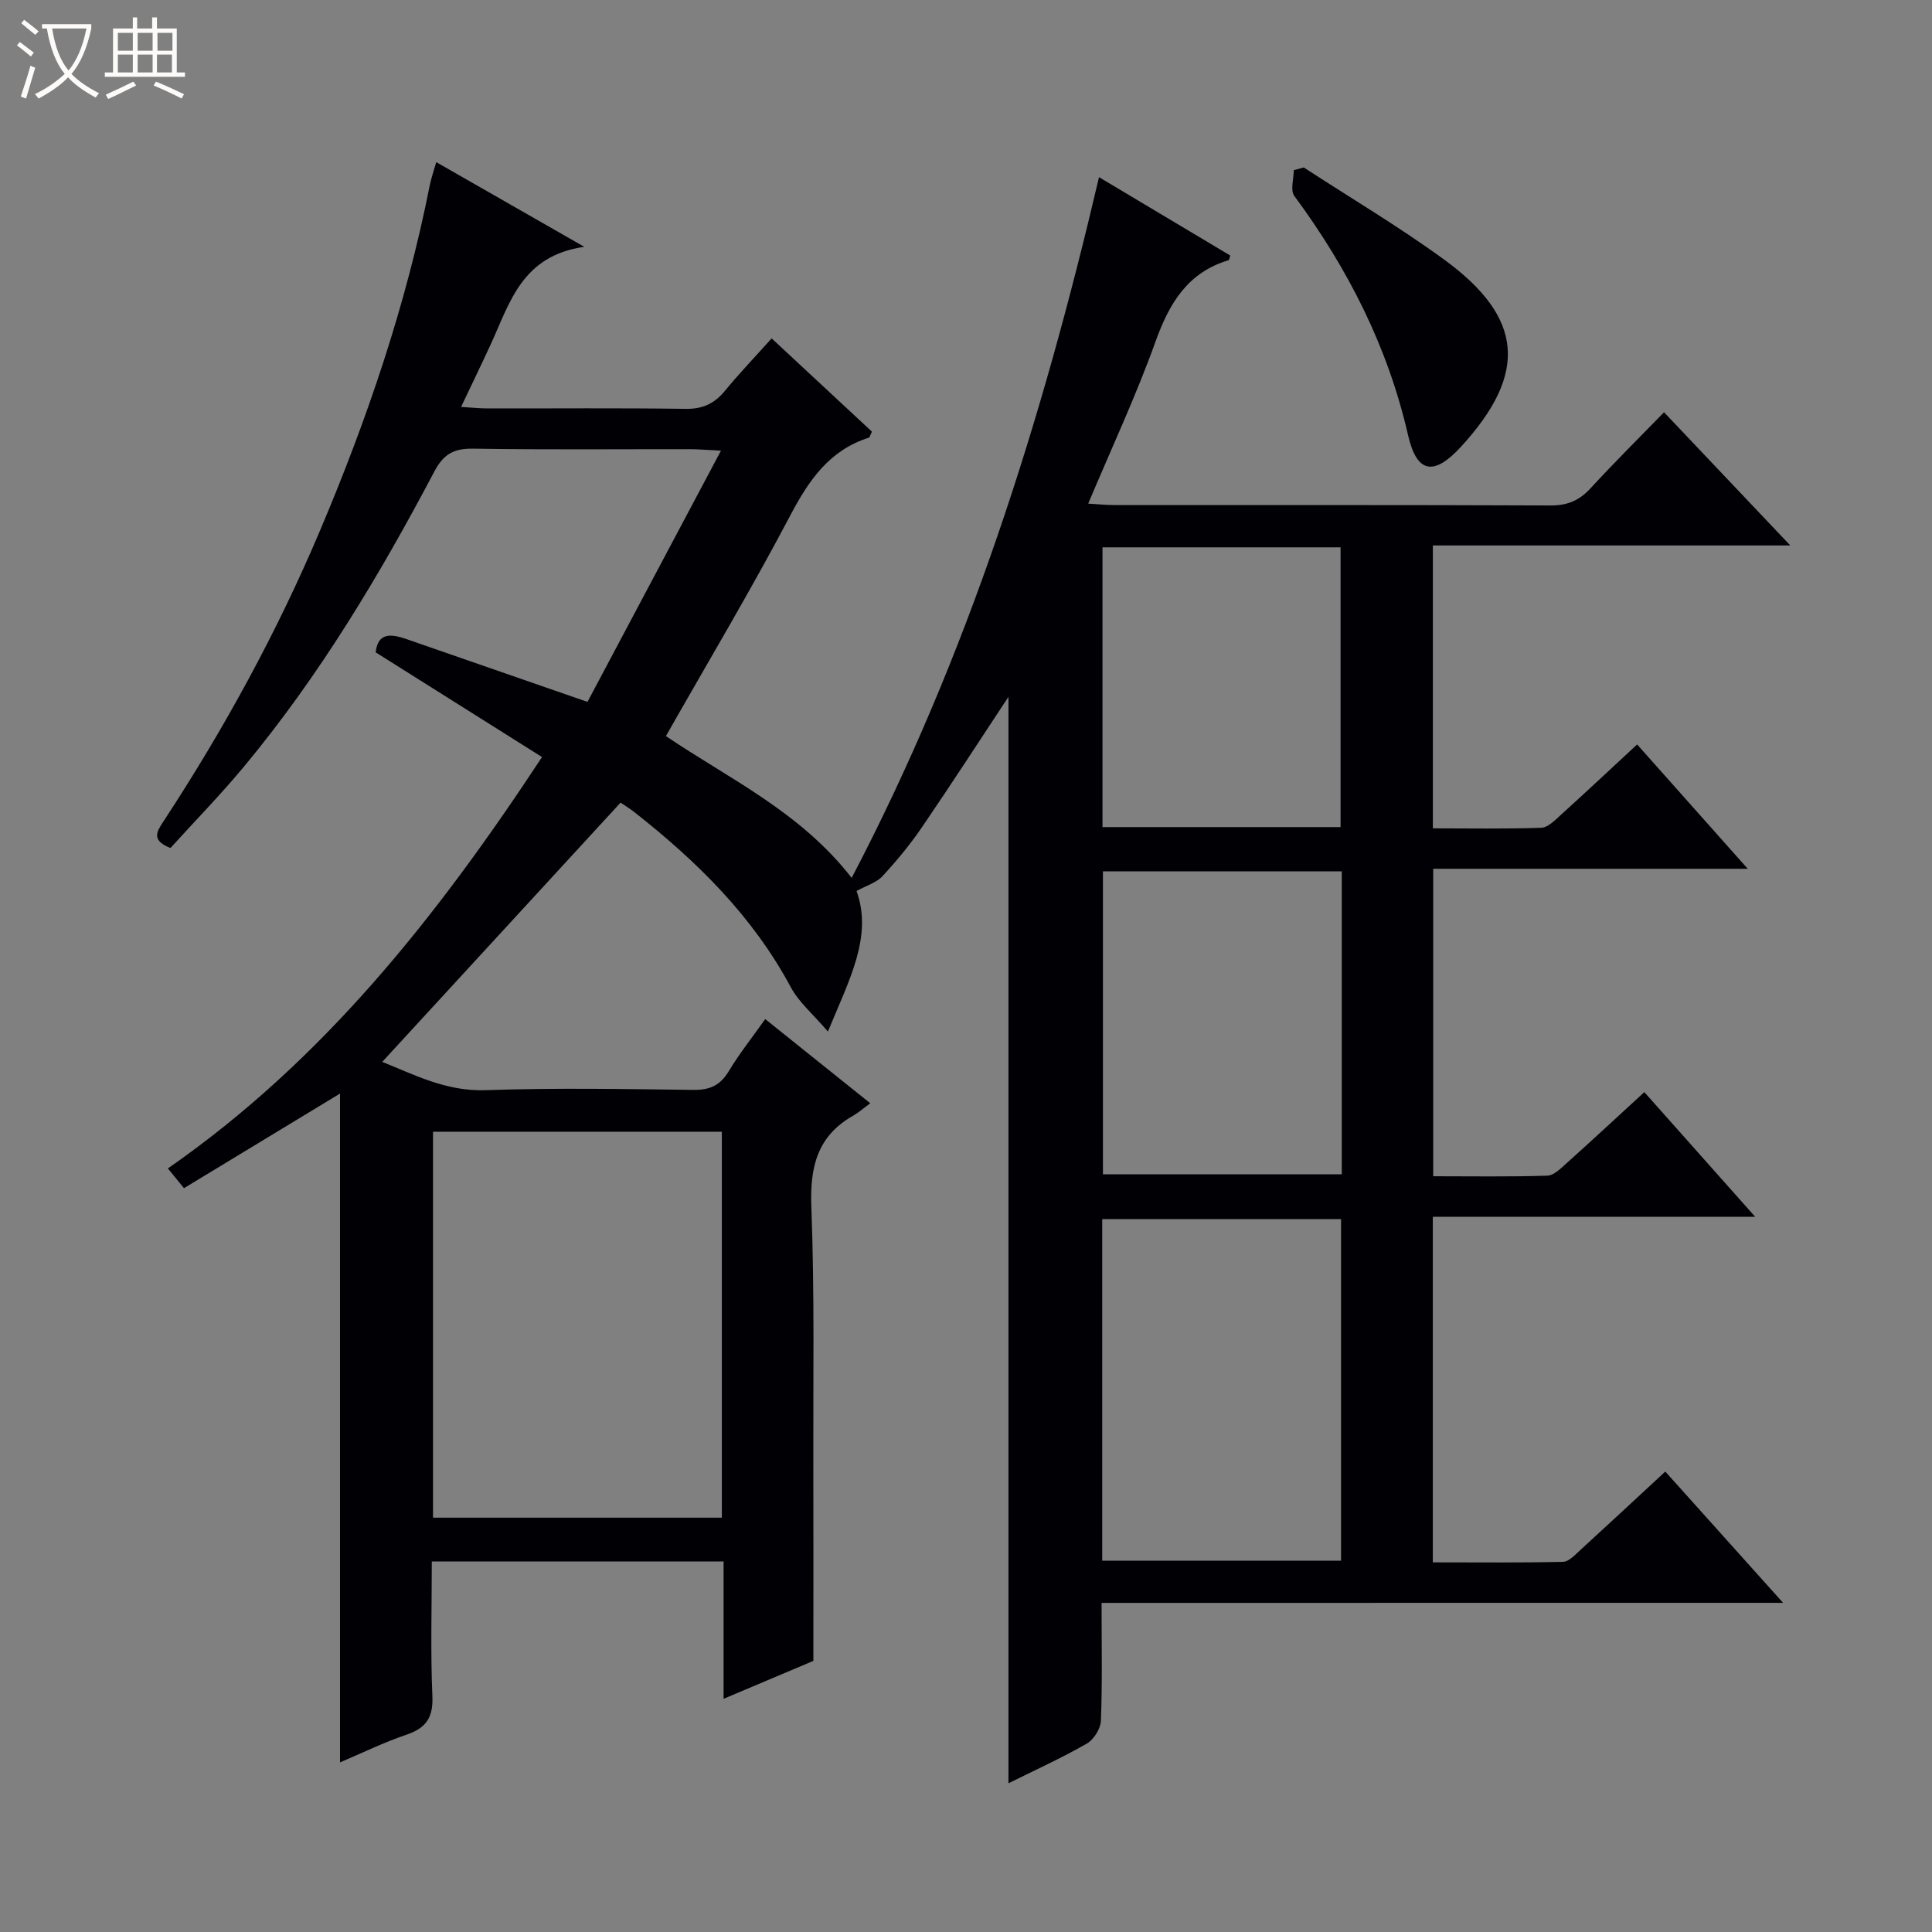 <svg enable-background="new 0 0 400 400" viewBox="0 0 400 400" xmlns="http://www.w3.org/2000/svg"><rect x="0" y="0" width="400" height="400" fill="#808080" stroke="none"/><path d="m6.4 11.7c-1-.8-1.9-1.6-2.9-2.3l.6-.7c.9.7 1.9 1.4 2.9 2.2zm-2.1 8.3c.7-2.1 1.4-4.2 2-6.4.2.1.6.3 1 .4-.7 2.3-1.3 4.4-1.9 6.4zm3-12.8c-1.1-.9-2.1-1.7-2.9-2.4l.6-.7c1 .8 2 1.5 3 2.4zm1.4-1.3v-.9h10.2v.9c-.9 4.2-2.3 7.3-4.1 9.4 1.3 1.4 3.2 2.7 5.7 4-.2.2-.4.5-.7.9-2.5-1.4-4.4-2.7-5.7-4.2-1.4 1.5-3.5 3-6.1 4.4 0 0 0 0-.1-.1-.3-.4-.5-.7-.7-.8 2.7-1.3 4.7-2.8 6.2-4.2-1.8-2.2-3-5.3-3.7-9.4zm9.2 0h-7.1c.6 3.8 1.7 6.7 3.4 8.7 1.7-2.1 2.9-4.8 3.7-8.7z" fill="#fcfbfa"/><path d="m31.6 3.6h.9v2.3h4.1v9.1h1.7v.9h-16.6v-.9h1.7v-9.1h4.1v-2.3h.9v2.3h3.1v-2.3zm-4 13.3.6.8c-1.9.9-3.8 1.9-5.8 2.8-.2-.3-.3-.6-.5-.9 2-.9 3.9-1.8 5.7-2.7zm-3.2-10.1v3.7h3.1v-3.7zm0 4.5v3.7h3.1v-3.7zm4.1-4.5v3.7h3.1v-3.7zm0 4.5v3.7h3.1v-3.7zm9.1 9.1c-2.1-1.1-4.1-2-5.8-2.7l.5-.8c2.2.9 4.1 1.8 5.8 2.6zm-1.9-13.6h-3.1v3.7h3.1zm-3.2 4.5v3.7h3.1v-3.7z" fill="#fcfbfa"/><g fill="#010105"><path d="m228.07 331.86c0 8.78.17 16.6-.14 24.41-.06 1.65-1.49 3.91-2.94 4.74-5.27 3.01-10.82 5.53-16.2 8.2 0-75.38 0-150.33 0-224.94-5.85 8.85-11.79 18.04-17.95 27.06-2.43 3.56-5.22 6.92-8.15 10.09-1.22 1.32-3.24 1.89-5.35 3.05 3.38 9.43-1.48 18.29-5.93 29.1-3.11-3.64-6.02-6.07-7.68-9.17-7.89-14.72-19.43-26.07-32.36-36.23-1.15-.9-2.4-1.66-2.89-1.99-16.63 18.09-32.93 35.82-49.34 53.67 6.52 2.6 13.19 6.15 21.43 5.86 14.31-.5 28.66-.24 42.99-.06 3.39.04 5.55-.92 7.31-3.85 2.22-3.69 4.93-7.09 7.56-10.81 7.07 5.67 14.03 11.24 21.75 17.43-1.45 1.06-2.44 1.94-3.56 2.58-7.42 4.22-8.95 10.61-8.64 18.82.68 17.97.36 35.98.41 53.98.04 13.1.01 26.21.01 40.07-5.16 2.18-11.5 4.86-18.59 7.85 0-9.99 0-19.08 0-28.44-20.25 0-40 0-60.41 0 0 9.33-.28 18.63.12 27.9.19 4.44-1.31 6.6-5.39 7.98-4.68 1.59-9.15 3.78-13.73 5.72 0-46.37 0-92.4 0-138.47-10.59 6.42-21.31 12.92-32.31 19.59-1.28-1.57-2.15-2.65-3.33-4.09 32.25-22.41 55.82-52.29 77.46-85.17-11.55-7.27-22.91-14.42-34.44-21.68.46-4.2 3.26-3.82 6.41-2.73 12.06 4.19 24.12 8.37 37.44 12.99 8.86-16.68 18.01-33.9 27.64-52.02-3.17-.15-4.74-.3-6.32-.3-15-.02-30 .13-44.99-.11-3.99-.06-6.13 1.12-8.03 4.72-11.35 21.51-23.82 42.35-39.43 61.12-4.87 5.86-10.22 11.34-15.21 16.84-4.08-1.6-2.82-3.42-1.4-5.58 12.51-19.09 23.44-39.05 32.34-60.08 9.8-23.13 17.86-46.82 22.74-71.52.29-1.45.79-2.85 1.35-4.82 9.85 5.64 19.45 11.13 30.65 17.53-12.93 1.85-15.41 11.58-19.33 20.1-1.92 4.18-3.93 8.31-6.18 13.05 2.3.14 3.89.31 5.49.31 13.67.02 27.33-.11 40.99.09 3.53.05 5.95-1.07 8.13-3.71 2.95-3.59 6.17-6.96 9.69-10.88 7.09 6.59 13.97 12.99 20.77 19.31-.36.7-.44 1.18-.66 1.25-8.2 2.62-12.43 8.84-16.29 16.17-8.05 15.29-16.93 30.14-25.71 45.61 13.15 8.89 27.85 15.69 38.46 29.36 24.1-46.05 39.38-94.59 51.21-145.08 9.08 5.42 18.13 10.83 27.18 16.23-.18.5-.21.92-.36.96-8.47 2.55-12.26 8.89-15.11 16.82-4.02 11.2-9.09 22.03-13.95 33.58 2.06.12 3.66.29 5.25.29 30.16.02 60.33-.04 90.49.09 3.48.01 5.93-1.02 8.25-3.54 4.83-5.26 9.91-10.29 15.23-15.76 8.71 9.19 17.01 17.95 26.14 27.58-25.35 0-49.54 0-74 0v58.57c7.59 0 15.03.14 22.45-.12 1.38-.05 2.84-1.57 4.04-2.66 5.17-4.68 10.25-9.44 15.8-14.59 7.56 8.5 14.89 16.73 22.9 25.74-22.31 0-43.54 0-65.12 0v63.66c8.06 0 15.85.13 23.62-.12 1.38-.04 2.83-1.54 4.03-2.61 5.32-4.77 10.56-9.64 16.06-14.69 7.51 8.45 14.87 16.73 22.95 25.81-22.79 0-44.64 0-66.74 0v71.55c9.11 0 18.04.1 26.96-.11 1.22-.03 2.51-1.47 3.59-2.45 5.77-5.27 11.49-10.6 17.58-16.24 7.94 8.85 15.78 17.59 24.39 27.18-47.53.01-94.04.01-141.1.01zm-138.42-17.64h59.8c0-26.9 0-53.42 0-79.91-20.11 0-39.83 0-59.8 0zm138.55 8.91h49.45c0-23.87 0-47.28 0-70.73-16.64 0-33 0-49.45 0zm49.6-142.73c-16.81 0-33.16 0-49.45 0v62.73h49.45c0-21.08 0-41.71 0-62.73zm-.25-9.16c0-19.57 0-38.78 0-57.92-16.62 0-32.86 0-49.29 0v57.92z"/><path d="m269.93 34.67c9.72 6.34 19.74 12.27 29.1 19.1 16.45 12.01 17.3 23.56 3.55 38.62-5.61 6.14-9.21 5.78-11.06-2.31-4.21-18.35-12.48-34.52-23.55-49.52-.86-1.17-.11-3.53-.11-5.33.69-.18 1.38-.37 2.07-.56z"/></g></svg>